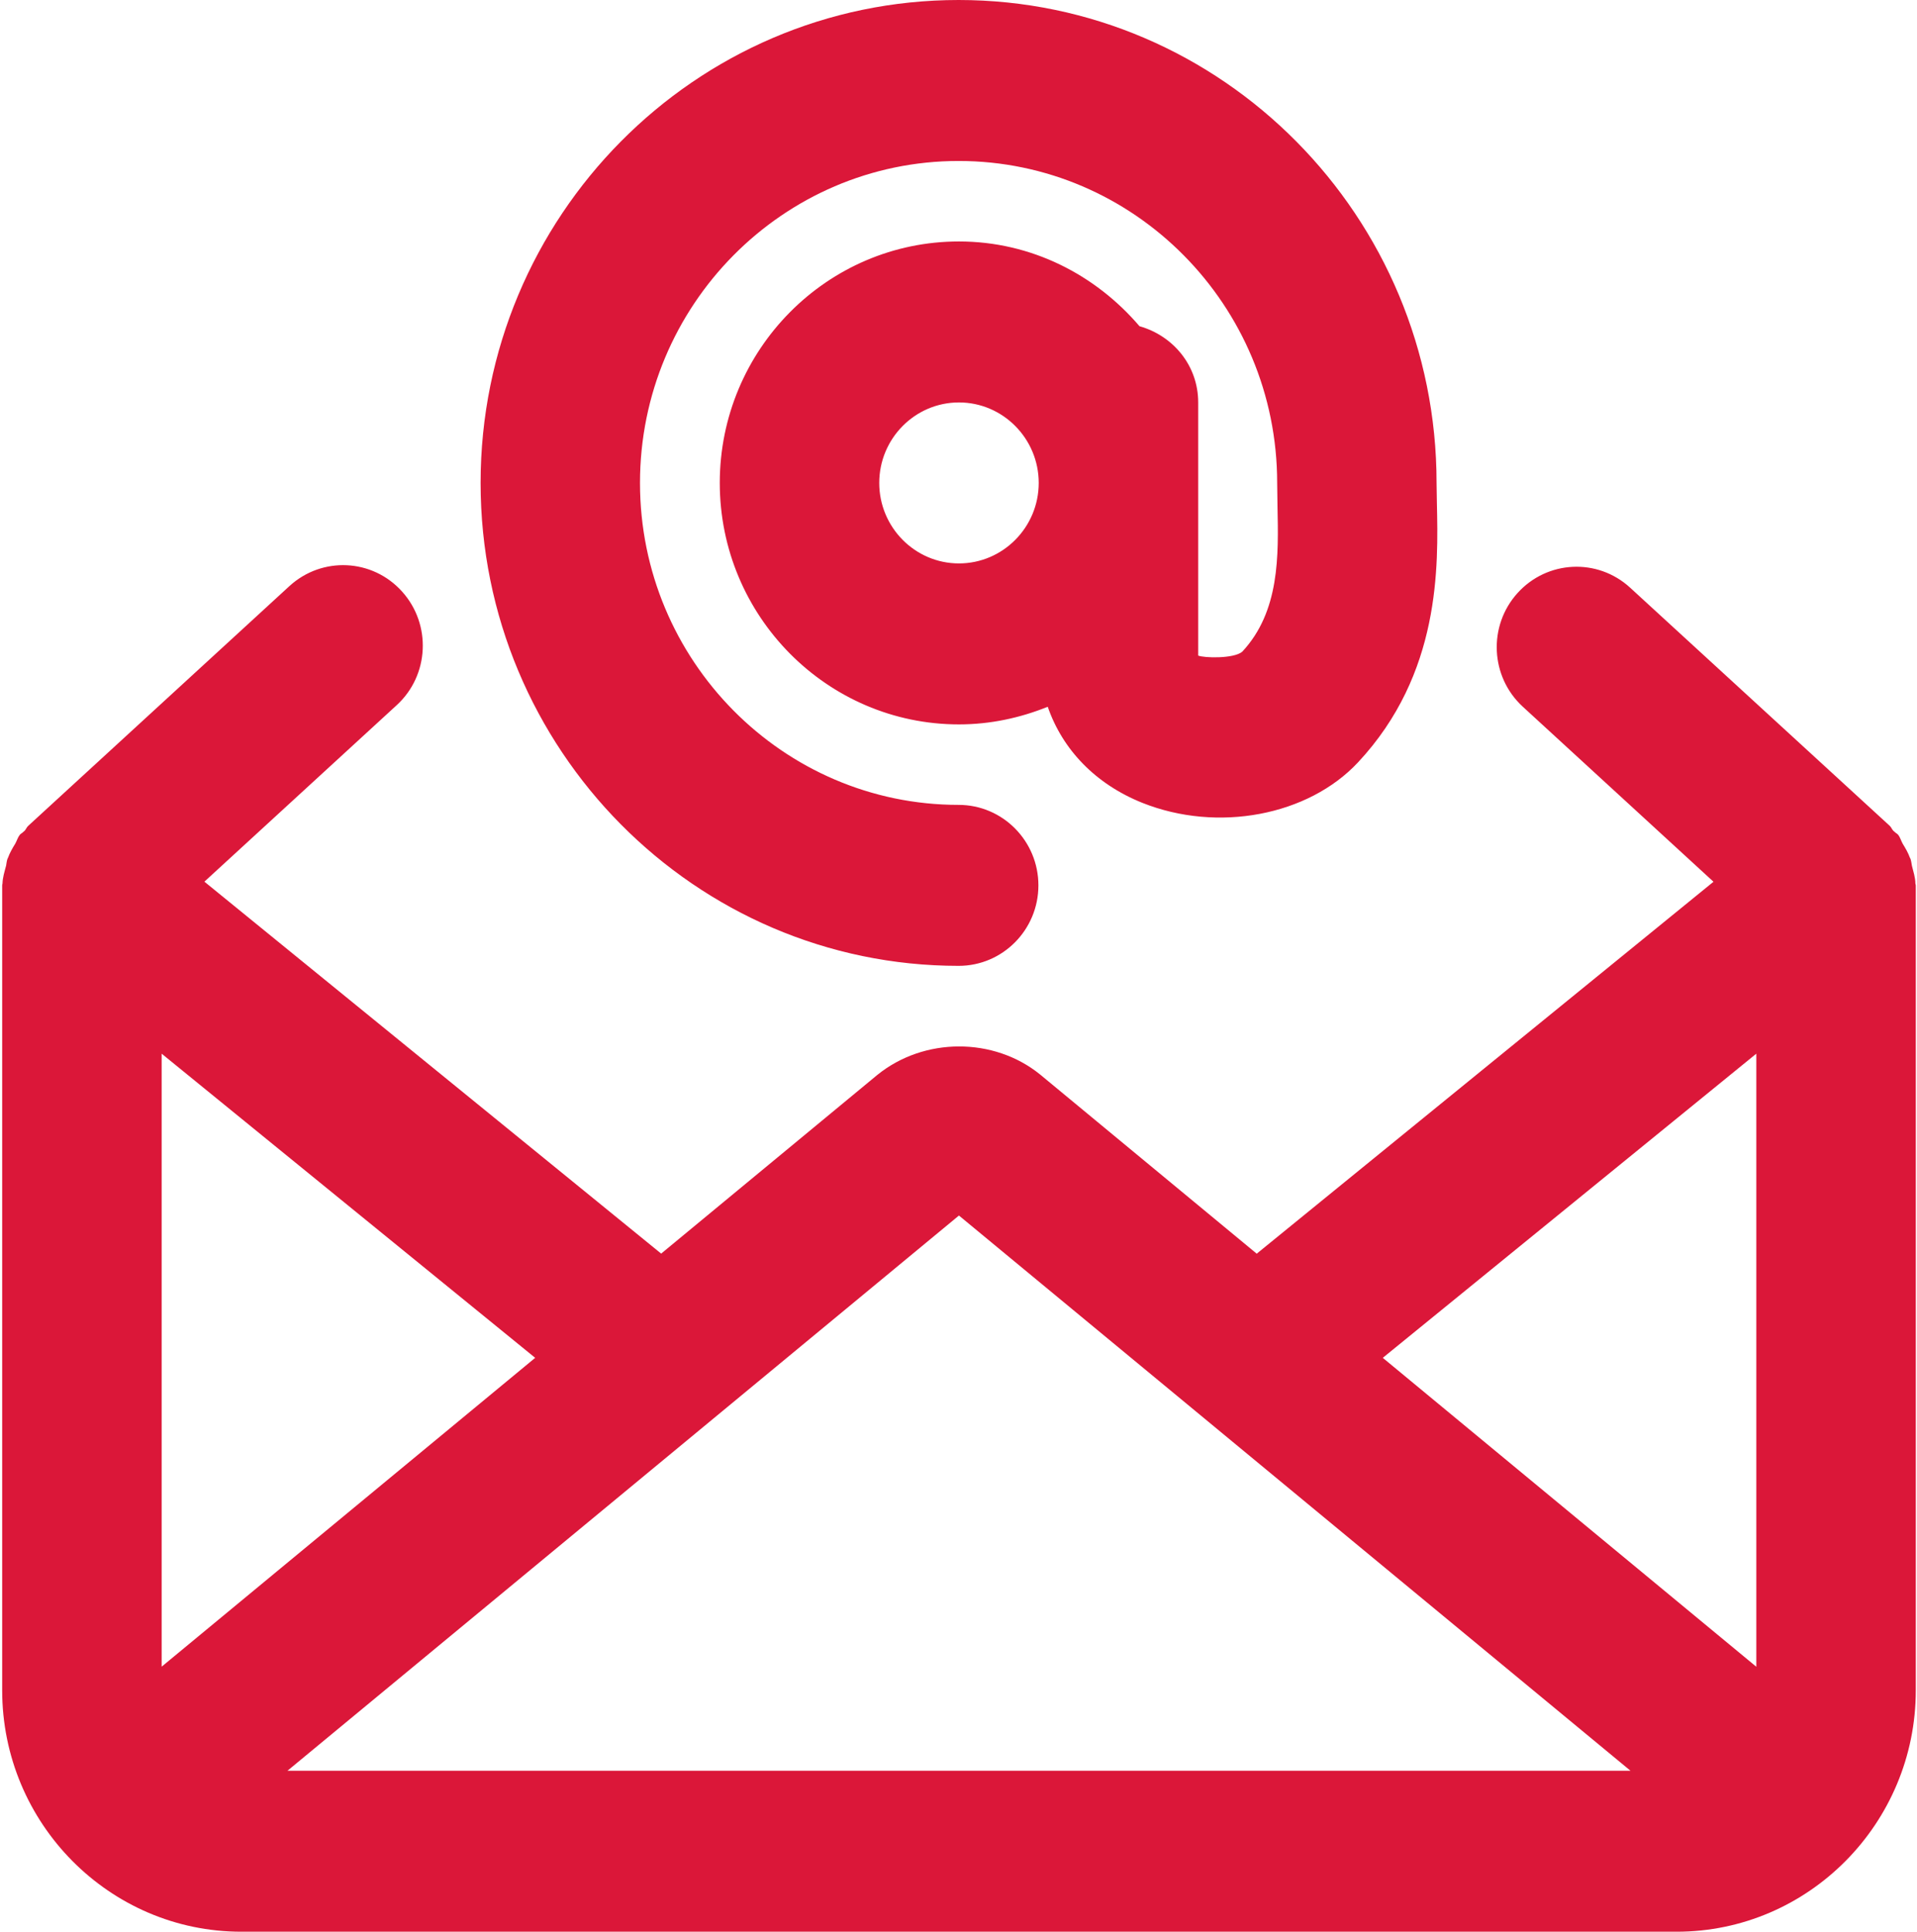 <svg xmlns="http://www.w3.org/2000/svg" xmlns:xlink="http://www.w3.org/1999/xlink" preserveAspectRatio="xMidYMid" width="23.813" height="24" viewBox="0 0 23.813 24">
  <defs>
    <style>
      .cls-1 {
        fill: #db1739;
        fill-rule: evenodd;
      }
    </style>
  </defs>
  <path d="M20.827,24.000 L2.998,24.000 C1.360,24.000 0.027,22.654 0.027,21.000 L0.027,11.000 C0.027,10.992 0.030,10.985 0.031,10.977 C0.033,10.900 0.057,10.828 0.076,10.754 C0.081,10.726 0.083,10.698 0.093,10.670 C0.094,10.666 0.097,10.662 0.099,10.658 C0.122,10.595 0.154,10.539 0.190,10.481 C0.210,10.445 0.220,10.405 0.246,10.372 C0.258,10.357 0.274,10.352 0.287,10.338 C0.292,10.332 0.300,10.328 0.306,10.322 C0.323,10.303 0.331,10.278 0.351,10.260 L3.595,7.282 C4.001,6.910 4.626,6.940 4.994,7.349 C5.362,7.757 5.333,8.390 4.928,8.761 L2.539,10.954 L8.213,15.575 L10.898,13.355 C11.480,12.884 12.345,12.885 12.918,13.348 L15.611,15.576 L21.285,10.955 L18.917,8.781 C18.512,8.410 18.482,7.777 18.850,7.369 C19.219,6.960 19.844,6.930 20.249,7.301 L23.474,10.260 C23.493,10.278 23.501,10.302 23.518,10.321 C23.524,10.327 23.532,10.331 23.538,10.338 C23.550,10.351 23.567,10.357 23.579,10.372 C23.605,10.405 23.615,10.446 23.635,10.482 C23.670,10.539 23.703,10.595 23.725,10.657 C23.727,10.662 23.730,10.665 23.732,10.670 C23.742,10.699 23.744,10.728 23.750,10.757 C23.768,10.830 23.792,10.901 23.793,10.976 C23.794,10.984 23.798,10.992 23.798,11.000 L23.798,21.000 C23.798,22.654 22.465,24.000 20.827,24.000 ZM2.008,13.091 L2.008,20.707 L6.648,16.870 L2.008,13.091 ZM11.912,15.102 L3.571,22.000 L20.254,22.000 L11.912,15.102 ZM21.817,13.091 L17.177,16.870 L21.817,20.708 L21.817,13.091 ZM14.191,9.975 C13.605,9.740 13.198,9.311 13.015,8.781 C12.673,8.919 12.302,9.000 11.912,9.000 C10.274,9.000 8.941,7.654 8.941,6.000 C8.941,4.345 10.274,3.000 11.912,3.000 C12.812,3.000 13.609,3.414 14.155,4.053 C14.572,4.171 14.884,4.541 14.884,5.000 L14.884,8.145 C14.954,8.175 15.325,8.186 15.431,8.097 C15.898,7.596 15.882,6.903 15.869,6.292 L15.865,6.000 C15.865,3.794 14.090,2.000 11.908,2.000 C9.726,2.000 7.950,3.794 7.950,6.000 C7.950,8.206 9.726,10.000 11.908,10.000 C12.455,10.000 12.899,10.448 12.899,11.000 C12.899,11.552 12.455,12.000 11.908,12.000 C8.634,12.000 5.970,9.309 5.970,6.000 C5.970,2.691 8.634,-0.000 11.908,-0.000 C15.182,-0.000 17.845,2.691 17.845,6.000 L17.849,6.247 C17.867,7.041 17.897,8.370 16.870,9.471 C16.250,10.136 15.124,10.347 14.191,9.975 ZM11.912,5.000 C11.366,5.000 10.922,5.449 10.922,6.000 C10.922,6.551 11.366,7.000 11.912,7.000 C12.458,7.000 12.903,6.551 12.903,6.000 C12.903,5.449 12.458,5.000 11.912,5.000 Z" class="cls-1"/>
</svg>
